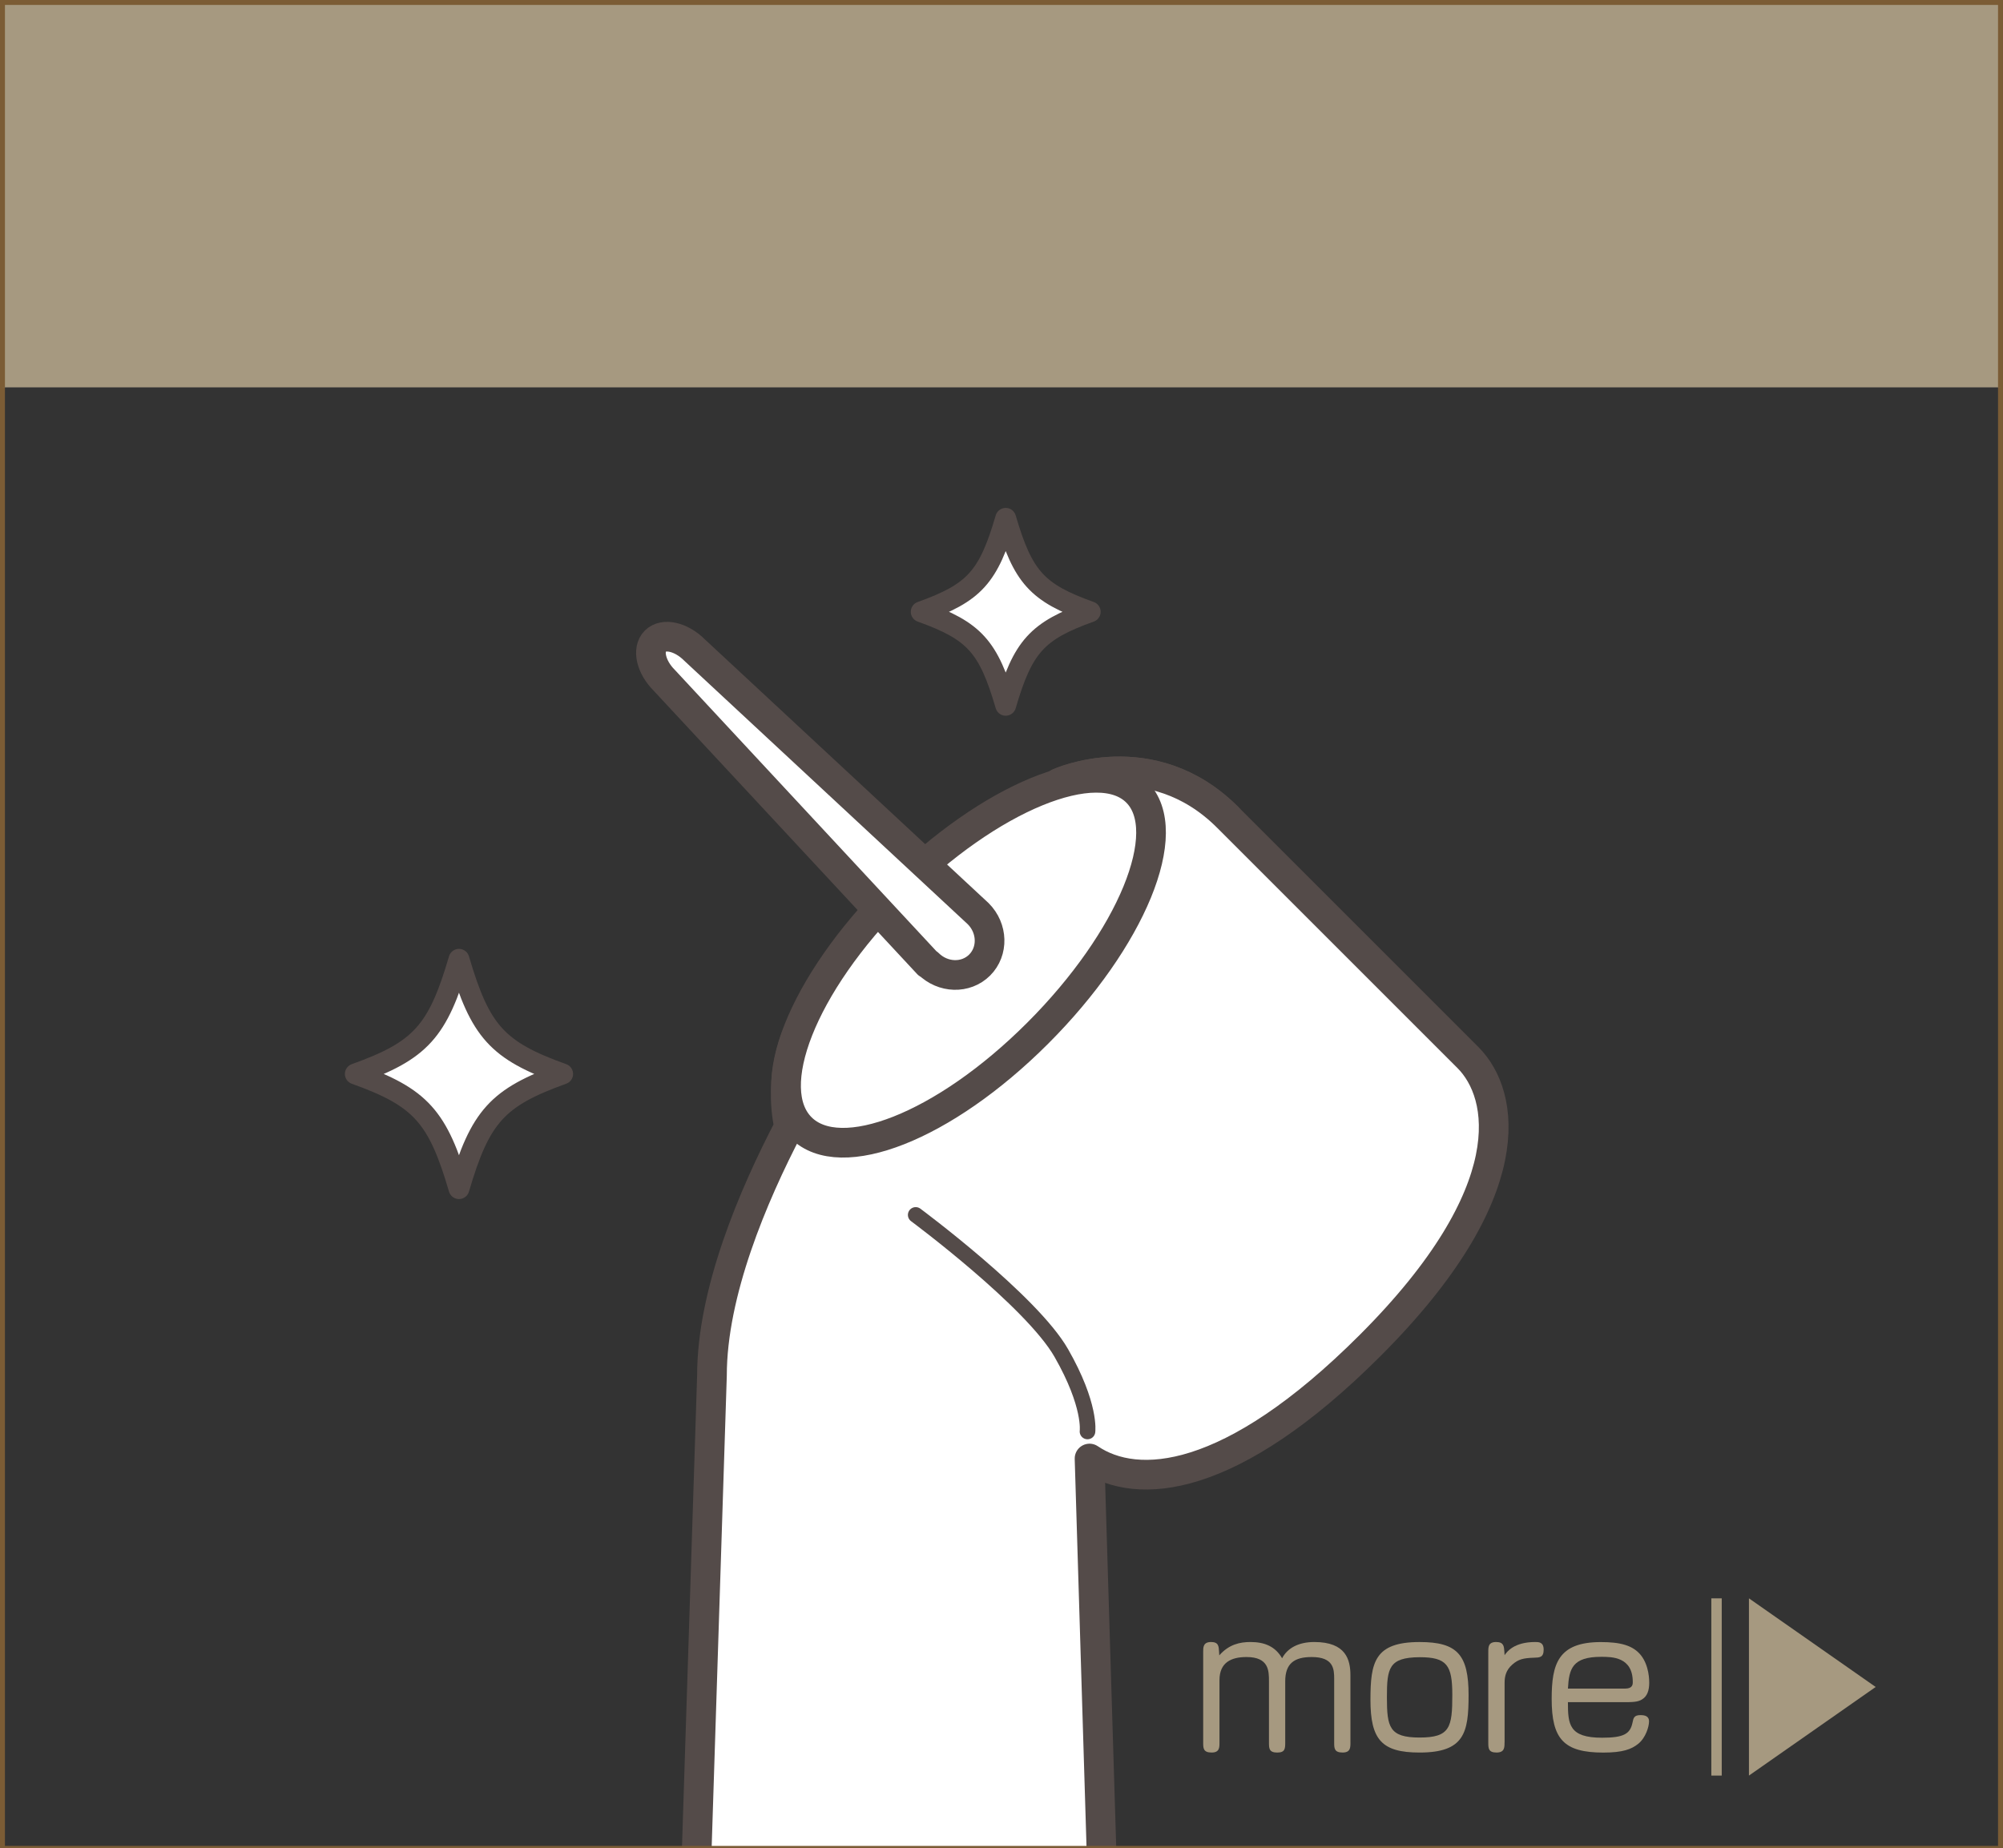 <?xml version="1.0" encoding="utf-8"?>
<!-- Generator: Adobe Illustrator 16.0.3, SVG Export Plug-In . SVG Version: 6.00 Build 0)  -->
<!DOCTYPE svg PUBLIC "-//W3C//DTD SVG 1.1//EN" "http://www.w3.org/Graphics/SVG/1.1/DTD/svg11.dtd">
<svg version="1.1" id="レイヤー_1" xmlns="http://www.w3.org/2000/svg" xmlns:xlink="http://www.w3.org/1999/xlink" x="0px"
	 y="0px" width="192.582px" height="177.75px" viewBox="0 0 192.582 177.75" enable-background="new 0 0 192.582 177.75"
	 xml:space="preserve">
<rect x="0" y="0" width="192.582" height="177.75" fill="#333333" stroke="none"/>
<rect x="0.238" y="0.237" fill="#A69980" width="192.104" height="37.011"/>
<g>
	<g>
		<g>
			<defs>
				<rect id="SVGID_1_" x="0.234" y="36.919" width="192.107" height="140.832"/>
			</defs>
			<clipPath id="SVGID_2_">
				<use xlink:href="#SVGID_1_"  overflow="visible"/>
			</clipPath>
			<g clip-path="url(#SVGID_2_)">
				<g>
					
						<path fill="#FFFFFF" stroke="#544B49" stroke-width="2.853" stroke-linecap="round" stroke-linejoin="round" stroke-miterlimit="10" d="
						M118.039,78.601c-7.361-7.362-16.248-3.301-16.248-3.301"/>
					
						<path fill="#FFFFFF" stroke="#544B49" stroke-width="2.853" stroke-linecap="round" stroke-linejoin="round" stroke-miterlimit="10" d="
						M141.141,101.704c-3.047-3.047-23.104-23.104-23.104-23.104c-7.361-7.362-16.248-3.301-16.248-3.301l-25.133,24.12
						c0,0-1.842,4.041-0.789,8.929c-3.495,6.694-7.414,15.969-7.414,23.928l-4.84,150.798c0,5.925,3.92,10.771,8.711,10.771h28.068
						c4.791,0,8.711-4.847,8.711-10.771l-4.347-142.813c4.56,3.094,13.554,2.555,26.988-10.882
						C146.473,114.65,144.695,105.258,141.141,101.704z"/>
				</g>
				
					<path fill="#FFFFFF" stroke="#544B49" stroke-width="2.853" stroke-linecap="round" stroke-linejoin="round" stroke-miterlimit="10" d="
					M109.296,76.172c3.771,3.772-0.493,14.155-9.528,23.189c-9.035,9.035-18.976,12.859-22.749,9.089
					c-3.772-3.773,0.051-13.716,9.086-22.75C95.141,76.664,105.523,72.398,109.296,76.172z"/>
				
					<path fill="#FFFFFF" stroke="#544B49" stroke-width="2.853" stroke-linecap="round" stroke-linejoin="round" stroke-miterlimit="10" d="
					M66.77,62.503c-1.275-1.275-2.96-1.657-3.764-0.854c-0.804,0.803-0.422,2.489,0.853,3.765l25.36,27.281l0.03-0.03
					c1.402,1.401,3.614,1.465,4.94,0.14c1.326-1.326,1.264-3.538-0.138-4.939L66.77,62.503z"/>
				
					<path fill="#FFFFFF" stroke="#544B49" stroke-width="1.5" stroke-linecap="round" stroke-linejoin="round" stroke-miterlimit="10" d="
					M88.042,116.834c0,0,11.131,8.258,14.002,13.285c2.873,5.025,2.515,7.539,2.515,7.539"/>
				<g>
					<path fill="#FFFFFF" d="M104.824,58.834c-5.121,1.838-6.469,3.327-8.129,8.994c-1.657-5.667-3.004-7.156-8.125-8.994
						c5.121-1.835,6.468-3.324,8.125-8.99C98.355,55.51,99.703,56.999,104.824,58.834z"/>
					
						<path fill="none" stroke="#544B49" stroke-width="2" stroke-linecap="round" stroke-linejoin="round" stroke-miterlimit="10" d="
						M104.824,58.834c-5.121,1.838-6.469,3.327-8.129,8.994c-1.657-5.667-3.004-7.156-8.125-8.994
						c5.121-1.835,6.468-3.324,8.125-8.99C98.355,55.51,99.703,56.999,104.824,58.834z"/>
				</g>
				<g>
					<path fill="#FFFFFF" d="M54.1,103.277c-6.282,2.255-7.934,4.082-9.97,11.031c-2.035-6.949-3.687-8.776-9.969-11.031
						c6.282-2.252,7.935-4.077,9.969-11.028C46.166,99.2,47.817,101.025,54.1,103.277z"/>
					
						<path fill="none" stroke="#544B49" stroke-width="2" stroke-linecap="round" stroke-linejoin="round" stroke-miterlimit="10" d="
						M54.1,103.277c-6.282,2.255-7.934,4.082-9.97,11.031c-2.035-6.949-3.687-8.776-9.969-11.031
						c6.282-2.252,7.935-4.077,9.969-11.028C46.166,99.2,47.817,101.025,54.1,103.277z"/>
				</g>
			</g>
		</g>
	</g>
</g>
<rect x="0.238" y="0.237" fill="none" stroke="#7B5C35" stroke-width="0.475" stroke-miterlimit="10" width="192.104" height="177.514"/>
<rect x="0.238" y="37.243" fill="#A69980" width="192.104" height="0.005"/>
<g>
	<g>
		<g>
			<path fill="#A69980" d="M129.841,167.566c0,0.492,0,0.968-0.756,0.968c-0.808,0-0.808-0.423-0.808-0.968v-6.11
				c0-0.949-0.053-2.106-2.159-2.106c-1.67,0-2.548,0.612-2.548,2.336v5.883c0,0.598-0.018,0.967-0.772,0.967
				c-0.791,0-0.791-0.422-0.791-0.967v-5.883c0-1.002,0-2.336-2.159-2.336c-1.457,0-2.599,0.51-2.599,2.229v5.987
				c0,0.492,0,0.968-0.756,0.968c-0.81,0-0.81-0.423-0.81-0.968v-8.692c0-0.438-0.018-0.968,0.756-0.968
				c0.738,0,0.738,0.423,0.771,0.949l0.02,0.334c0.931-1.056,1.982-1.283,3.002-1.283c1.371,0,2.39,0.438,3.039,1.563
				c0.525-1.002,1.615-1.563,3.09-1.563c3.058,0,3.479,1.705,3.479,3.216V167.566L129.841,167.566z"/>
			<path fill="#A69980" d="M141.199,163.018c0,3.584-0.389,5.517-4.707,5.517c-3.654,0-4.727-1.248-4.727-5.076
				c0-3.601,0.387-5.551,4.727-5.551C140.126,157.906,141.199,159.137,141.199,163.018z M136.492,167.092
				c2.932,0,3.143-0.982,3.143-4.109c0-2.862-0.525-3.616-3.143-3.616c-2.969,0.018-3.145,1.053-3.145,3.862
				C133.348,166.092,133.576,167.092,136.492,167.092z"/>
			<path fill="#A69980" d="M144.656,167.566c0,0.492,0,0.968-0.773,0.968c-0.789,0-0.789-0.423-0.789-0.968v-8.692
				c0-0.492,0-0.968,0.756-0.968c0.736,0,0.756,0.423,0.791,0.933l0.019,0.334c0.228-0.334,0.911-1.267,2.948-1.267
				c0.334,0,0.81,0,0.81,0.738c0,0.756-0.403,0.756-0.914,0.771c-1.053,0.035-1.51,0.143-2.106,0.666
				c-0.599,0.527-0.736,1.125-0.736,1.758v5.727H144.656z"/>
			<path fill="#A69980" d="M150.751,163.686c0,2.125,0.088,3.424,3.283,3.424c2.071,0,2.688-0.368,2.916-1.403
				c0.104-0.526,0.157-0.772,0.809-0.772c0.736,0,0.789,0.387,0.789,0.614c0,0.492-0.315,1.563-1.034,2.144
				c-0.65,0.527-1.494,0.846-3.354,0.846c-3.813,0-4.972-1.303-4.972-5.164c0-3.338,0.599-5.463,4.726-5.463
				c1.844,0,3.106,0.299,3.881,1.301c0.772,1,0.772,2.405,0.772,2.6c0,0.754-0.192,1.299-0.668,1.599
				c-0.422,0.28-0.948,0.28-1.983,0.28h-5.164V163.686z M156.25,162.385c0.719,0,0.736-0.402,0.736-0.631
				c0-2.424-2.002-2.424-3.037-2.424c-2.775,0-3.092,1.141-3.197,3.055H156.25z"/>
		</g>
	</g>
	<g>
		<polygon fill="#A69980" points="180.341,162.229 168.156,153.706 168.156,170.75 		"/>
		<line fill="none" stroke="#A69980" stroke-miterlimit="10" x1="165.039" y1="153.706" x2="165.039" y2="170.75"/>
	</g>
</g>
</svg>
